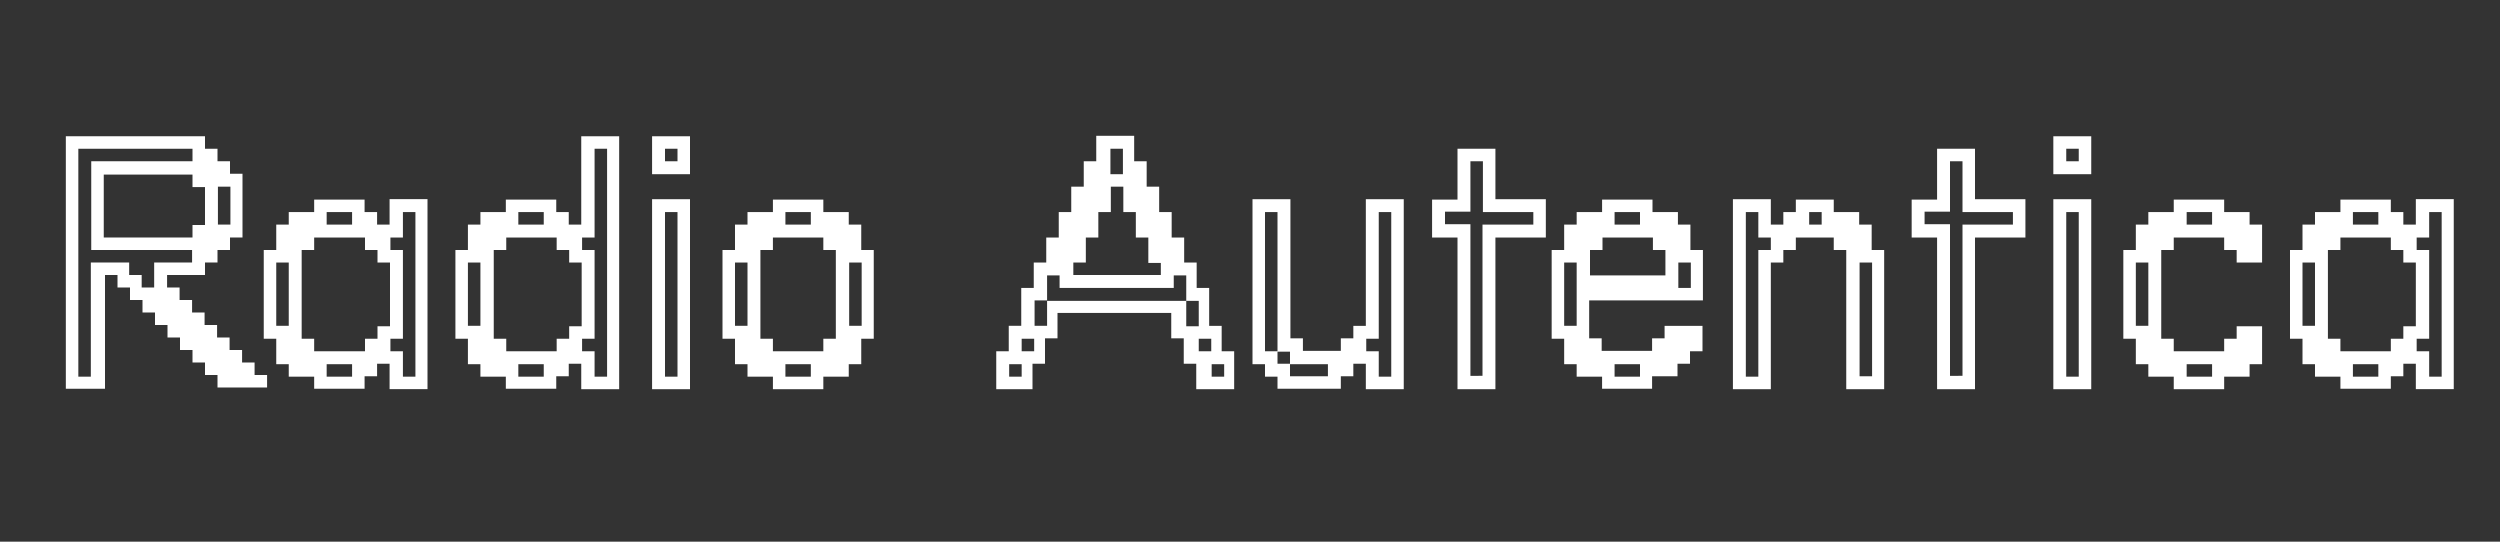 <?xml version="1.0" encoding="utf-8"?>
<svg xmlns="http://www.w3.org/2000/svg" xmlns:xlink="http://www.w3.org/1999/xlink" version="1.1" id="Livello_1" x="0px" y="0px" viewBox="0 0 600 130" overflow="visible" xml:space="preserve">
<rect x="0" y="0" width="600" height="130" fill="#333333" stroke="none"/>
<g>
	<path fill="#FFFFFF" d="M15.8,93.4V32.7h33.4v3h3v3h3v3h3V57h-3v3h-3v3h-3v3h-9.1v3h3v3h3v3h3v3h3v3h3v3h3v3h3v3h3v3H52.2v-3h-3v-3   h-3v-3h-3v-3h-3v-3h-3v-3h-3v-3h-3v-3h-3v-3h-3v27.3H15.8z M21.9,60V38.7h24.3v-3H18.8v54.7h3V63H31v3h3v3h3V63h9.1v-3H21.9z    M46.2,57v-3h3v-9.1h-3v-3H24.9V57H46.2z M55.3,53.9v-9.1h-3v9.1H55.3z"></path>
	<path fill="#FFFFFF" d="M75.4,93.4v-3h-6.1v-3h-3v-6.1h-3V60h3v-6.1h3v-3h6.1v-3h12.1v3h3v3h3v-6.1h9.1v45.6h-9.1v-6.1h-3v3h-3v3   H75.4z M66.3,63v15.2h3V63H66.3z M87.6,84.3v-3h3v-3h3V63h-3v-3h-3v-3H75.4v3h-3v21.3h3v3H87.6z M84.5,53.9v-3h-6.1v3H84.5z    M84.5,90.4v-3h-6.1v3H84.5z M96.7,84.3v6.1h3V50.9h-3V57h-3v3h3v21.3h-3v3H96.7z"></path>
	<path fill="#FFFFFF" d="M121.4,93.4v-3h-6.1v-3h-3v-6.1h-3V60h3v-6.1h3v-3h6.1v-3h12.1v3h3v3h3V32.7h9.1v60.7h-9.1v-6.1h-3v3h-3v3   H121.4z M112.3,63v15.2h3V63H112.3z M133.6,84.3v-3h3v-3h3V63h-3v-3h-3v-3h-12.1v3h-3v21.3h3v3H133.6z M130.5,53.9v-3h-6.1v3H130.5   z M130.5,90.4v-3h-6.1v3H130.5z M142.7,84.3v6.1h3V35.7h-3V57h-3v3h3v21.3h-3v3H142.7z"></path>
	<path fill="#FFFFFF" d="M156.5,41.8v-9.1h9.1v9.1H156.5z M156.5,93.4V47.8h9.1v45.6H156.5z M162.6,38.7v-3h-3v3H162.6z M162.6,90.4   V50.9h-3v39.5H162.6z"></path>
	<path fill="#FFFFFF" d="M185.5,93.4v-3h-6.1v-3h-3v-6.1h-3V60h3v-6.1h3v-3h6.1v-3h12.1v3h6.1v3h3V60h3v21.3h-3v6.1h-3v3h-6.1v3   H185.5z M176.4,63v15.2h3V63H176.4z M197.6,84.3v-3h3V60h-3v-3h-12.1v3h-3v21.3h3v3H197.6z M194.6,53.9v-3h-6.1v3H194.6z    M194.6,90.4v-3h-6.1v3H194.6z M206.8,78.2V63h-3v15.2H206.8z"></path>
	<path fill="#FFFFFF" d="M239.1,93.4v-9.1h3v-6.1h3v-9.1h3V63h3V57h3v-6.1h3v-6.1h3v-6.1h3v-6.1h9.1v6.1h3v6.1h3v6.1h3V57h3V63h3   v6.1h3v9.1h3v6.1h3v9.1h-9.1v-6.1h-3v-6.1h-3v-6.1h-27.3v6.1h-3v6.1h-3v6.1H239.1z M245.2,90.4v-3h-3v3H245.2z M248.2,84.3v-3h-3v3   H248.2z M251.3,78.2v-6.1h-3v6.1H251.3z M254.3,69.1v-3h-3v6.1h33.4v6.1h3v-6.1h-3v-6.1h-3v3H254.3z M278.6,66.1v-3h-3V57h-3v-6.1   h-3v-6.1h-3v6.1h-3V57h-3V63h-3v3H278.6z M269.5,41.8v-6.1h-3v6.1H269.5z M290.7,84.3v-3h-3v3H290.7z M293.8,90.4v-3h-3v3H293.8z"></path>
	<path fill="#FFFFFF" d="M306.6,93.4v-3h-3v-3h-3V47.8h9.1v33.4h3v3h9.1v-3h3v-3h3V47.8h9.1v45.6h-9.1v-6.1h-3v3h-3v3H306.6z    M318.7,90.4v-3h-9.1v-3h-3V50.9h-3v33.4h3v3h3v3H318.7z M330.9,84.3v6.1h3V50.9h-3v30.4h-3v3H330.9z"></path>
	<path fill="#FFFFFF" d="M349.8,93.4V57h-6.1v-9.1h6.1V35.7h9.1v12.1H371V57h-12.1v36.4H349.8z M355.8,90.4V53.9H368v-3h-12.1V38.7   h-3v12.1h-6.1v3h6.1v36.4H355.8z"></path>
	<path fill="#FFFFFF" d="M384.5,93.4v-3h-6.1v-3h-3v-6.1h-3V60h3v-6.1h3v-3h6.1v-3h12.1v3h6.1v3h3V60h3v12.1h-27.3v9.1h3v3h12.1v-3   h3v-3h9.1v6.1h-3v3h-3v3h-6.1v3H384.5z M378.4,78.2V63h-3v15.2H378.4z M399.7,66.1V60h-3v-3h-12.1v3h-3v6.1H399.7z M393.6,50.9   h-6.1v3h6.1V50.9z M393.6,90.4v-3h-6.1v3H393.6z M405.8,69.1V63h-3v6.1H405.8z"></path>
	<path fill="#FFFFFF" d="M415.9,93.4V47.8h9.1v6.1h3v-3h3v-3h9.1v3h6.1v3h3V60h3v33.4h-9.1V60h-3v-3h-9.1v3h-3v3h-3v30.4H415.9z    M422,90.4V60h3v-3h-3v-6.1h-3v39.5H422z M437.2,50.9h-3v3h3V50.9z M449.3,90.4V63h-3v27.3H449.3z"></path>
	<path fill="#FFFFFF" d="M464.9,93.4V57h-6.1v-9.1h6.1V35.7h9.1v12.1h12.1V57H474v36.4H464.9z M471,90.4V53.9h12.1v-3H471V38.7h-3   v12.1h-6.1v3h6.1v36.4H471z"></path>
	<path fill="#FFFFFF" d="M492.8,41.8v-9.1h9.1v9.1H492.8z M492.8,93.4V47.8h9.1v45.6H492.8z M498.9,38.7v-3h-3v3H498.9z M498.9,90.4   V50.9h-3v39.5H498.9z"></path>
	<path fill="#FFFFFF" d="M521.7,93.4v-3h-6.1v-3h-3v-6.1h-3V60h3v-6.1h3v-3h6.1v-3h12.1v3h6.1v3h3V63h-6.1v-3h-3v-3h-12.1v3h-3v21.3   h3v3h12.1v-3h3v-3h6.1v9.1h-3v3h-6.1v3H521.7z M512.6,63v15.2h3V63H512.6z M530.9,50.9h-6.1v3h6.1V50.9z M530.9,90.4v-3h-6.1v3   H530.9z"></path>
	<path fill="#FFFFFF" d="M561.7,93.4v-3h-6.1v-3h-3v-6.1h-3V60h3v-6.1h3v-3h6.1v-3h12.1v3h3v3h3v-6.1h9.1v45.6h-9.1v-6.1h-3v3h-3v3   H561.7z M552.6,63v15.2h3V63H552.6z M573.8,84.3v-3h3v-3h3V63h-3v-3h-3v-3h-12.1v3h-3v21.3h3v3H573.8z M570.8,53.9v-3h-6.1v3H570.8   z M570.8,90.4v-3h-6.1v3H570.8z M583,84.3v6.1h3V50.9h-3V57h-3v3h3v21.3h-3v3H583z"></path>
</g>
</svg>
